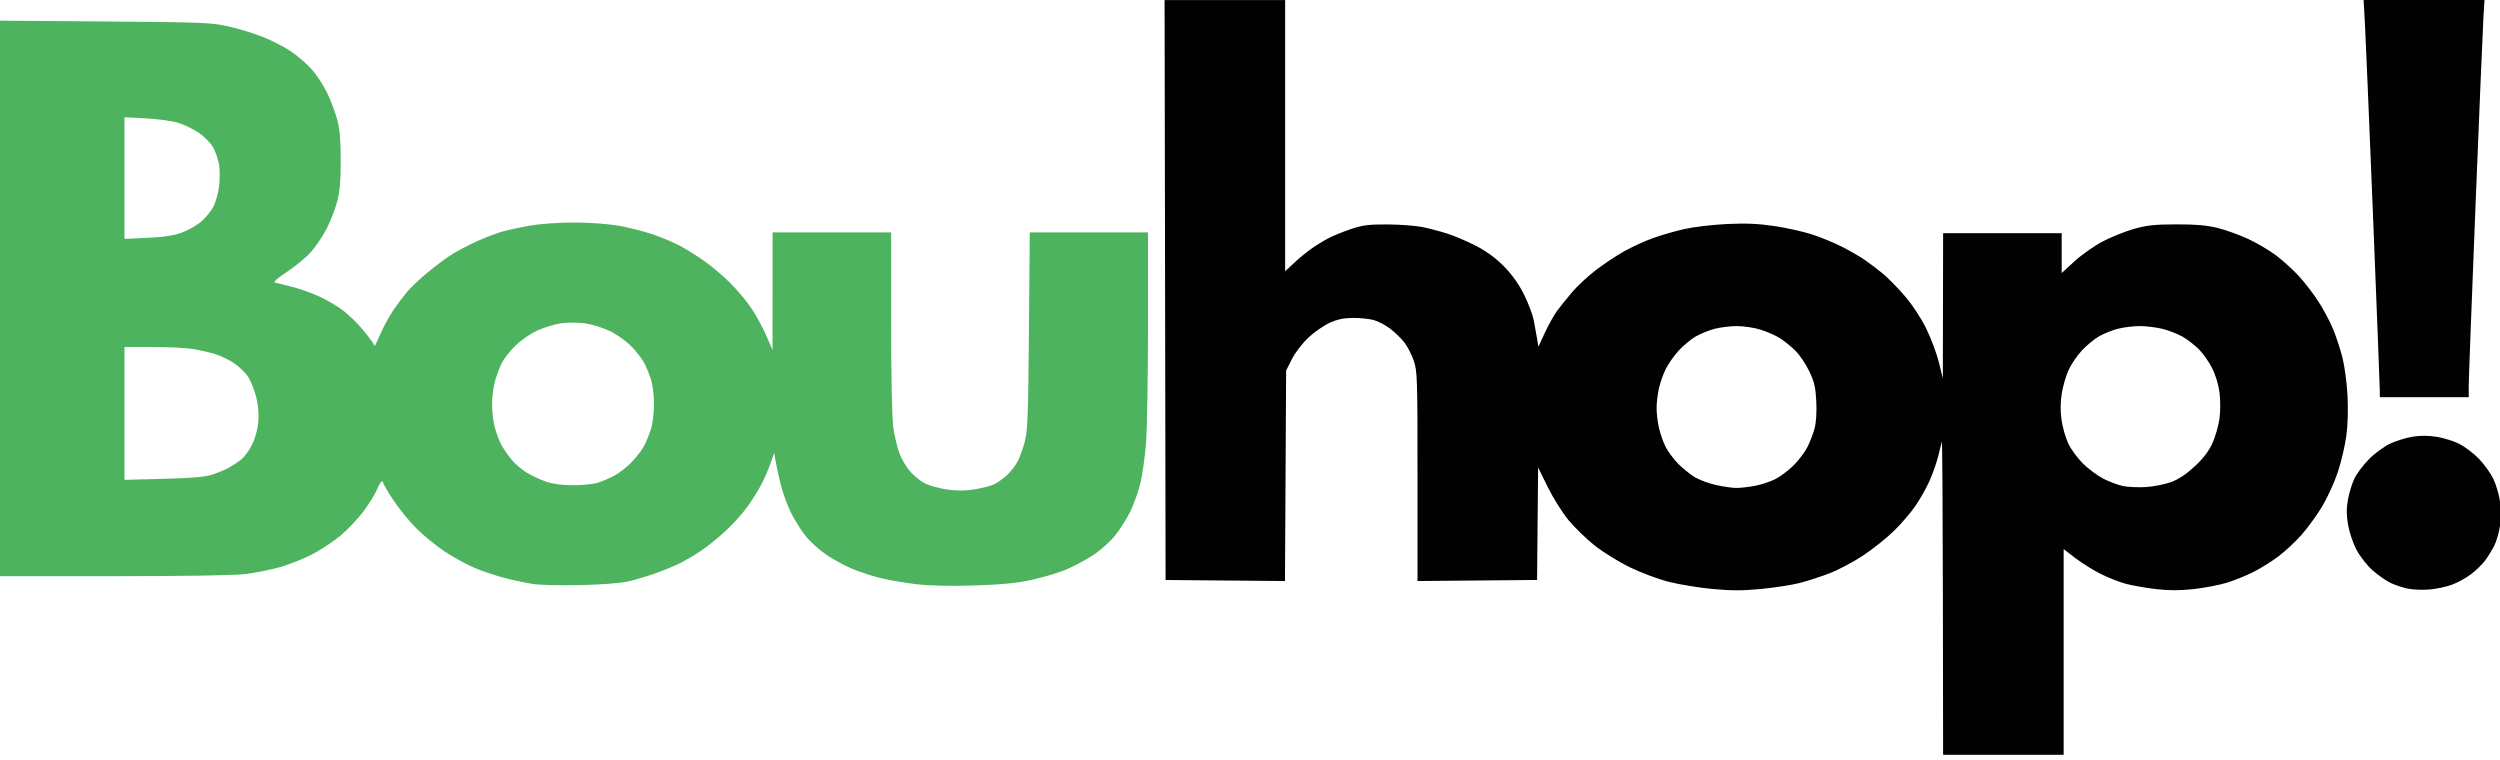 <?xml version="1.0" encoding="UTF-8" standalone="no"?>
<!-- Created with Inkscape (http://www.inkscape.org/) -->

<svg
   width="520"
   height="158"
   viewBox="0 0 137.583 41.804"
   version="1.1"
   id="svg1"
   xml:space="preserve"
   inkscape:version="1.4.2 (ebf0e940, 2025-05-08)"
   sodipodi:docname="bouhop_logo_light.svg"
   xmlns:inkscape="http://www.inkscape.org/namespaces/inkscape"
   xmlns:sodipodi="http://sodipodi.sourceforge.net/DTD/sodipodi-0.dtd"
   xmlns="http://www.w3.org/2000/svg"
   xmlns:svg="http://www.w3.org/2000/svg"><sodipodi:namedview
     id="namedview1"
     pagecolor="#ffffff"
     bordercolor="#cccccc"
     borderopacity="1"
     inkscape:showpageshadow="0"
     inkscape:pageopacity="1"
     inkscape:pagecheckerboard="0"
     inkscape:deskcolor="#d1d1d1"
     inkscape:document-units="mm"
     inkscape:zoom="0.26708955"
     inkscape:cx="715.11597"
     inkscape:cy="-275.1886"
     inkscape:window-width="2368"
     inkscape:window-height="1424"
     inkscape:window-x="911"
     inkscape:window-y="92"
     inkscape:window-maximized="0"
     inkscape:current-layer="layer1" /><defs
     id="defs1" /><g
     inkscape:label="Layer 1"
     inkscape:groupmode="layer"
     id="layer1"><g
       id="g7"
       transform="matrix(0.411,0,0,0.411,1.709,-5.05)"><path
         style="fill:#4eb35e;fill-opacity:1"
         d="m 67.333,90.498 c -0.916,-0.128 -2.639,-0.486 -3.831,-0.795 -1.191,-0.309 -3.012,-0.914 -4.046,-1.344 -1.034,-0.43 -2.822,-1.401 -3.975,-2.157 -1.152,-0.756 -2.898,-2.177 -3.879,-3.158 -0.981,-0.981 -2.38,-2.696 -3.109,-3.812 -0.729,-1.116 -1.325,-2.133 -1.325,-2.26 0,-0.127 -0.089,-0.23 -0.198,-0.23 -0.109,5.4e-4 -0.408,0.507 -0.664,1.124 -0.256,0.618 -1.079,1.941 -1.83,2.94 -0.75,0.999 -2.138,2.454 -3.083,3.234 -0.945,0.78 -2.628,1.891 -3.74,2.469 -1.112,0.578 -3.027,1.343 -4.257,1.699 -1.23,0.356 -3.307,0.779 -4.617,0.94 -1.483,0.182 -8.144,0.292 -17.661,0.293 l -15.28,7.4e-4 v -37.194 -37.194 l 14.089,0.111 c 12.984,0.102 14.276,0.153 16.47,0.65 1.31,0.297 3.334,0.909 4.498,1.36 1.164,0.452 2.854,1.304 3.756,1.895 0.902,0.591 2.2,1.694 2.884,2.452 0.685,0.758 1.641,2.211 2.124,3.23 0.483,1.019 1.086,2.626 1.339,3.572 0.332,1.239 0.462,2.755 0.467,5.424 0.005,2.777 -0.117,4.168 -0.484,5.556 -0.269,1.019 -0.912,2.664 -1.428,3.657 -0.516,0.993 -1.467,2.393 -2.113,3.111 -0.646,0.718 -2.074,1.897 -3.174,2.619 -1.173,0.77 -1.846,1.361 -1.627,1.429 0.205,0.064 1.2,0.313 2.211,0.553 1.011,0.24 2.715,0.842 3.786,1.337 1.071,0.495 2.522,1.357 3.223,1.915 0.701,0.558 1.736,1.55 2.299,2.202 0.563,0.653 1.217,1.48 1.454,1.839 l 0.43,0.652 0.803,-1.769 c 0.442,-0.973 1.194,-2.342 1.671,-3.043 0.478,-0.7 1.274,-1.763 1.769,-2.361 0.495,-0.598 1.752,-1.795 2.794,-2.659 1.041,-0.864 2.492,-1.948 3.224,-2.409 0.732,-0.461 2.221,-1.244 3.307,-1.742 1.087,-0.498 2.631,-1.092 3.431,-1.32 0.8,-0.228 2.513,-0.599 3.805,-0.824 1.32,-0.23 3.88,-0.409 5.84,-0.409 2.012,0 4.547,0.181 5.985,0.428 1.372,0.235 3.506,0.783 4.743,1.216 1.237,0.433 2.904,1.152 3.704,1.598 0.8,0.446 2.193,1.328 3.094,1.962 0.901,0.633 2.399,1.901 3.328,2.816 0.929,0.915 2.211,2.432 2.849,3.371 0.638,0.939 1.55,2.599 2.027,3.691 l 0.867,1.984 0.003,-7.871 0.003,-7.871 h 7.937 7.938 v 12.019 c 0,7.137 0.116,12.851 0.285,14.067 0.157,1.126 0.528,2.698 0.826,3.493 0.298,0.795 0.965,1.915 1.483,2.489 0.518,0.574 1.387,1.27 1.931,1.547 0.544,0.277 1.832,0.635 2.862,0.795 1.363,0.211 2.386,0.211 3.751,-5.5e-4 1.033,-0.16 2.253,-0.48 2.712,-0.711 0.459,-0.231 1.232,-0.794 1.718,-1.25 0.486,-0.457 1.111,-1.273 1.39,-1.814 0.279,-0.541 0.704,-1.732 0.945,-2.646 0.371,-1.409 0.455,-3.665 0.548,-14.825 l 0.109,-13.163 h 7.918 7.918 l -6.5e-4,12.369 c -3.5e-4,6.803 -0.12,13.928 -0.265,15.834 -0.145,1.906 -0.5,4.387 -0.789,5.514 -0.288,1.127 -0.888,2.788 -1.332,3.69 -0.444,0.902 -1.328,2.303 -1.964,3.114 -0.644,0.82 -1.967,2.012 -2.987,2.69 -1.007,0.669 -2.715,1.571 -3.796,2.003 -1.081,0.432 -3.155,1.04 -4.611,1.35 -1.895,0.404 -4.035,0.607 -7.542,0.715 -3.092,0.096 -5.92,0.035 -7.673,-0.165 -1.527,-0.174 -3.702,-0.544 -4.833,-0.822 -1.131,-0.278 -2.86,-0.843 -3.841,-1.255 -0.982,-0.412 -2.51,-1.242 -3.395,-1.844 -0.886,-0.602 -2.099,-1.677 -2.696,-2.39 -0.597,-0.713 -1.507,-2.126 -2.022,-3.141 -0.515,-1.014 -1.166,-2.789 -1.446,-3.945 -0.28,-1.155 -0.588,-2.574 -0.684,-3.151 l -0.175,-1.051 -0.503,1.428 c -0.277,0.786 -0.816,2.032 -1.199,2.77 -0.383,0.738 -1.206,2.062 -1.83,2.942 -0.624,0.88 -1.918,2.333 -2.876,3.229 -0.958,0.896 -2.428,2.094 -3.266,2.663 -0.838,0.569 -2.12,1.333 -2.847,1.699 -0.728,0.366 -2.215,0.986 -3.306,1.377 -1.091,0.392 -2.757,0.889 -3.704,1.105 -1.031,0.235 -3.578,0.434 -6.352,0.495 -2.547,0.056 -5.379,-0.003 -6.295,-0.131 z m 8.544,-13.569 c 0.582,-0.184 1.578,-0.608 2.213,-0.943 0.635,-0.335 1.683,-1.153 2.33,-1.818 0.646,-0.665 1.417,-1.684 1.713,-2.263 0.296,-0.58 0.704,-1.604 0.908,-2.276 0.204,-0.672 0.371,-2.115 0.371,-3.206 0,-1.091 -0.167,-2.534 -0.371,-3.206 -0.204,-0.672 -0.615,-1.7 -0.912,-2.283 -0.298,-0.584 -1.112,-1.632 -1.808,-2.328 -0.697,-0.697 -2.005,-1.612 -2.906,-2.034 -0.902,-0.422 -2.361,-0.869 -3.242,-0.994 -0.889,-0.126 -2.316,-0.126 -3.205,0 -0.881,0.125 -2.34,0.572 -3.242,0.994 -0.902,0.422 -2.21,1.337 -2.906,2.034 -0.697,0.697 -1.487,1.699 -1.756,2.227 -0.269,0.528 -0.681,1.607 -0.915,2.398 -0.234,0.79 -0.425,2.219 -0.423,3.175 0.002,0.956 0.162,2.333 0.356,3.061 0.194,0.728 0.564,1.74 0.824,2.249 0.259,0.509 0.88,1.431 1.381,2.049 0.5,0.618 1.466,1.449 2.146,1.848 0.68,0.399 1.834,0.931 2.563,1.183 0.847,0.293 2.139,0.46 3.575,0.463 1.237,0.003 2.725,-0.146 3.307,-0.329 z m -51.687,-1.064 c 0.676,-0.223 1.629,-0.61 2.117,-0.862 0.488,-0.251 1.271,-0.749 1.74,-1.106 0.469,-0.357 1.168,-1.291 1.552,-2.076 0.433,-0.885 0.749,-2.058 0.832,-3.086 0.086,-1.067 -0.017,-2.246 -0.288,-3.303 -0.232,-0.904 -0.712,-2.105 -1.068,-2.669 -0.356,-0.564 -1.22,-1.404 -1.92,-1.868 -0.7,-0.464 -1.883,-1.021 -2.629,-1.237 -0.746,-0.217 -2.058,-0.509 -2.916,-0.65 -0.858,-0.14 -3.256,-0.256 -5.33,-0.257 l -3.77,-0.002 v 8.894 8.894 l 5.226,-0.135 c 3.66,-0.094 5.594,-0.256 6.455,-0.539 z m -3.907,-32.468 c 0.856,-0.322 2.025,-1.01 2.599,-1.528 0.574,-0.518 1.274,-1.395 1.556,-1.948 0.282,-0.553 0.612,-1.729 0.733,-2.612 0.121,-0.884 0.126,-2.196 0.013,-2.917 -0.114,-0.721 -0.475,-1.787 -0.802,-2.369 -0.327,-0.582 -1.197,-1.465 -1.934,-1.964 -0.737,-0.498 -1.994,-1.102 -2.794,-1.342 -0.8,-0.24 -2.735,-0.503 -4.299,-0.585 l -2.844,-0.149 v 8.146 8.146 l 3.109,-0.146 c 2.288,-0.108 3.52,-0.301 4.665,-0.732 z"
         id="path7"
         sodipodi:nodetypes="csssssssssssssscccssssssscsssssssssscsssssssssssssssscccccsssssssssssscccssssssssssssssssscsssssssssccsssssssssssssssscssssscscsssssssssccccsccssssssssscccsss" /><path
         style="fill:#010101"
         d="m 255.995,92.129 c -0.017,-11.678 -0.08,-20.995 -0.141,-20.704 -0.06,0.291 -0.298,1.244 -0.528,2.117 -0.23,0.873 -0.749,2.318 -1.152,3.211 -0.404,0.893 -1.229,2.353 -1.834,3.243 -0.605,0.891 -1.898,2.402 -2.874,3.358 -0.976,0.956 -2.835,2.442 -4.131,3.302 -1.296,0.86 -3.317,1.934 -4.49,2.386 -1.173,0.452 -2.987,1.041 -4.03,1.308 -1.044,0.267 -3.357,0.626 -5.14,0.798 -2.485,0.24 -4.012,0.24 -6.538,0.003 -1.812,-0.17 -4.441,-0.601 -5.842,-0.956 -1.401,-0.355 -3.757,-1.237 -5.235,-1.959 -1.479,-0.722 -3.591,-2.03 -4.693,-2.906 -1.103,-0.876 -2.673,-2.399 -3.489,-3.383 -0.816,-0.985 -2.069,-2.976 -2.783,-4.426 l -1.299,-2.635 -0.07,7.53 -0.07,7.53 -8.004,0.07 -8.004,0.07 v -14.033 c 0,-13.356 -0.025,-14.106 -0.529,-15.539 -0.291,-0.828 -0.868,-1.927 -1.282,-2.441 -0.414,-0.514 -1.252,-1.319 -1.863,-1.788 -0.611,-0.469 -1.603,-0.985 -2.204,-1.147 -0.601,-0.162 -1.856,-0.289 -2.788,-0.281 -1.222,0.009 -2.095,0.196 -3.129,0.67 -0.789,0.361 -2.069,1.256 -2.843,1.989 -0.775,0.733 -1.757,2.019 -2.182,2.859 l -0.773,1.526 -0.077,14.093 -0.077,14.093 -7.993,-0.07 -7.993,-0.07 -0.067,-38.828 -0.067,-38.828 h 8.071 8.071 v 18.16 18.16 l 1.257,-1.172 c 0.691,-0.644 1.793,-1.537 2.447,-1.984 0.655,-0.447 1.675,-1.059 2.268,-1.359 0.592,-0.301 1.902,-0.823 2.91,-1.161 1.517,-0.508 2.359,-0.611 4.876,-0.594 1.673,0.011 3.757,0.168 4.63,0.348 0.873,0.18 2.361,0.573 3.307,0.872 0.946,0.3 2.672,1.035 3.836,1.633 1.42,0.73 2.656,1.633 3.755,2.747 1.086,1.1 1.993,2.369 2.691,3.763 0.579,1.157 1.173,2.733 1.32,3.504 0.147,0.77 0.346,1.875 0.441,2.454 l 0.174,1.053 0.881,-1.903 c 0.485,-1.047 1.215,-2.354 1.622,-2.905 0.407,-0.551 1.312,-1.676 2.011,-2.5 0.699,-0.824 2.131,-2.154 3.183,-2.957 1.052,-0.803 2.746,-1.929 3.765,-2.503 1.019,-0.574 2.745,-1.366 3.836,-1.762 1.091,-0.395 2.996,-0.947 4.233,-1.227 1.237,-0.28 3.797,-0.583 5.689,-0.673 2.542,-0.122 4.202,-0.052 6.36,0.267 1.606,0.238 3.869,0.739 5.027,1.115 1.159,0.375 2.94,1.104 3.959,1.62 1.019,0.515 2.388,1.3 3.043,1.743 0.655,0.443 1.777,1.29 2.494,1.882 0.717,0.592 2.067,1.97 3.001,3.063 1.022,1.196 2.159,2.935 2.856,4.368 0.637,1.31 1.391,3.334 1.676,4.498 l 0.518,2.117 0.019,-9.723 0.019,-9.723 h 7.938 7.938 v 2.669 2.669 l 1.734,-1.589 c 0.954,-0.874 2.657,-2.069 3.785,-2.656 1.128,-0.587 2.997,-1.337 4.153,-1.666 1.704,-0.486 2.778,-0.601 5.674,-0.609 2.634,-0.007 4.093,0.121 5.556,0.486 1.091,0.272 2.937,0.939 4.101,1.481 1.164,0.542 2.852,1.543 3.751,2.224 0.899,0.681 2.259,1.92 3.022,2.752 0.763,0.832 1.925,2.343 2.582,3.356 0.657,1.013 1.533,2.646 1.945,3.628 0.413,0.982 0.988,2.712 1.278,3.846 0.29,1.133 0.601,3.43 0.691,5.103 0.099,1.846 0.039,3.979 -0.154,5.424 -0.174,1.31 -0.686,3.496 -1.137,4.858 -0.451,1.362 -1.391,3.428 -2.089,4.589 -0.698,1.162 -1.932,2.867 -2.743,3.79 -0.81,0.923 -2.214,2.235 -3.119,2.915 -0.905,0.68 -2.42,1.627 -3.366,2.103 -0.946,0.476 -2.545,1.12 -3.555,1.432 -1.009,0.311 -3.013,0.694 -4.454,0.851 -1.877,0.204 -3.306,0.204 -5.045,-0.002 -1.334,-0.158 -3.124,-0.47 -3.977,-0.693 -0.854,-0.223 -2.385,-0.824 -3.404,-1.335 -1.019,-0.511 -2.553,-1.469 -3.409,-2.128 l -1.557,-1.198 v 13.773 13.774 h -8.07 -8.07 z m -25.23,-14.774 c 0.858,-0.159 2.115,-0.57 2.793,-0.914 0.679,-0.344 1.79,-1.182 2.47,-1.862 0.68,-0.68 1.51,-1.787 1.843,-2.46 0.334,-0.673 0.76,-1.786 0.946,-2.474 0.207,-0.763 0.296,-2.157 0.228,-3.576 -0.091,-1.909 -0.258,-2.634 -0.928,-4.041 -0.449,-0.943 -1.277,-2.179 -1.84,-2.745 -0.562,-0.567 -1.499,-1.332 -2.081,-1.701 -0.582,-0.369 -1.754,-0.888 -2.603,-1.153 -0.85,-0.265 -2.278,-0.481 -3.175,-0.479 -0.897,0.002 -2.257,0.17 -3.023,0.374 -0.766,0.204 -1.904,0.67 -2.529,1.036 -0.625,0.366 -1.628,1.199 -2.229,1.851 -0.601,0.652 -1.383,1.762 -1.738,2.466 -0.355,0.704 -0.779,1.912 -0.943,2.683 -0.164,0.771 -0.297,1.926 -0.297,2.567 0,0.641 0.134,1.796 0.297,2.567 0.164,0.771 0.57,1.943 0.903,2.605 0.333,0.661 1.114,1.711 1.735,2.332 0.621,0.621 1.634,1.425 2.25,1.786 0.616,0.361 1.874,0.82 2.796,1.02 0.922,0.2 2.101,0.373 2.62,0.385 0.519,0.012 1.645,-0.109 2.503,-0.267 z m 55.813,-0.526 c 1,-0.374 2.05,-1.078 3.161,-2.116 1.149,-1.075 1.879,-2.038 2.362,-3.114 0.384,-0.857 0.803,-2.318 0.931,-3.247 0.129,-0.937 0.133,-2.48 0.01,-3.466 -0.134,-1.069 -0.531,-2.387 -0.998,-3.307 -0.427,-0.842 -1.225,-1.978 -1.774,-2.524 -0.549,-0.547 -1.503,-1.289 -2.119,-1.651 -0.617,-0.361 -1.812,-0.837 -2.656,-1.057 -0.844,-0.22 -2.254,-0.398 -3.133,-0.397 -0.879,0.002 -2.225,0.17 -2.991,0.374 -0.766,0.204 -1.904,0.67 -2.529,1.036 -0.625,0.366 -1.646,1.219 -2.269,1.895 -0.623,0.676 -1.414,1.845 -1.757,2.598 -0.343,0.753 -0.75,2.164 -0.904,3.135 -0.184,1.158 -0.195,2.364 -0.034,3.504 0.135,0.956 0.535,2.37 0.889,3.143 0.354,0.772 1.248,2 1.988,2.728 0.74,0.728 1.984,1.647 2.764,2.042 0.78,0.395 1.949,0.829 2.596,0.965 0.648,0.136 2.03,0.196 3.071,0.133 1.042,-0.063 2.568,-0.367 3.391,-0.675 z m 31.818,14.307 c -0.694,-0.122 -1.793,-0.478 -2.442,-0.793 -0.649,-0.314 -1.758,-1.09 -2.463,-1.724 -0.705,-0.634 -1.652,-1.846 -2.103,-2.692 -0.451,-0.847 -0.961,-2.344 -1.132,-3.327 -0.229,-1.316 -0.236,-2.215 -0.026,-3.406 0.157,-0.89 0.55,-2.168 0.875,-2.841 0.324,-0.673 1.218,-1.854 1.987,-2.625 0.769,-0.771 2.046,-1.698 2.839,-2.061 0.793,-0.363 2.131,-0.772 2.974,-0.909 0.994,-0.162 2.127,-0.155 3.221,0.02 0.929,0.148 2.291,0.575 3.026,0.948 0.736,0.373 1.904,1.259 2.597,1.97 0.692,0.711 1.565,1.919 1.938,2.686 0.374,0.767 0.781,2.138 0.904,3.047 0.123,0.909 0.126,2.37 0.007,3.246 -0.12,0.876 -0.474,2.096 -0.788,2.712 -0.314,0.616 -0.875,1.52 -1.247,2.008 -0.372,0.489 -1.2,1.288 -1.84,1.777 -0.64,0.489 -1.777,1.117 -2.527,1.396 -0.75,0.279 -2.078,0.571 -2.951,0.649 -0.873,0.078 -2.155,0.042 -2.849,-0.08 z m -3.898,-26.533 c 0,-0.478 -0.412,-11.104 -0.916,-23.614 -0.504,-12.51 -0.992,-24.084 -1.084,-25.721 l -0.169,-2.977 h 8.093 8.093 l -0.142,2.315 c -0.078,1.273 -0.553,12.569 -1.055,25.102 -0.503,12.533 -0.914,23.457 -0.914,24.276 v 1.488 h -5.953 -5.953 z"
         id="path7-9"
         sodipodi:nodetypes="sssssssssssssssscccccssssscssscccccccccccsssssssssssscsssssssssssssssscccccccsssssssssssssssssssscssscccccssssssssssscssssssssssssscssscsssscsssssssssssccssssssssssssssscssssssssssccccsscccs" /></g><g
       id="g4" /></g></svg>
